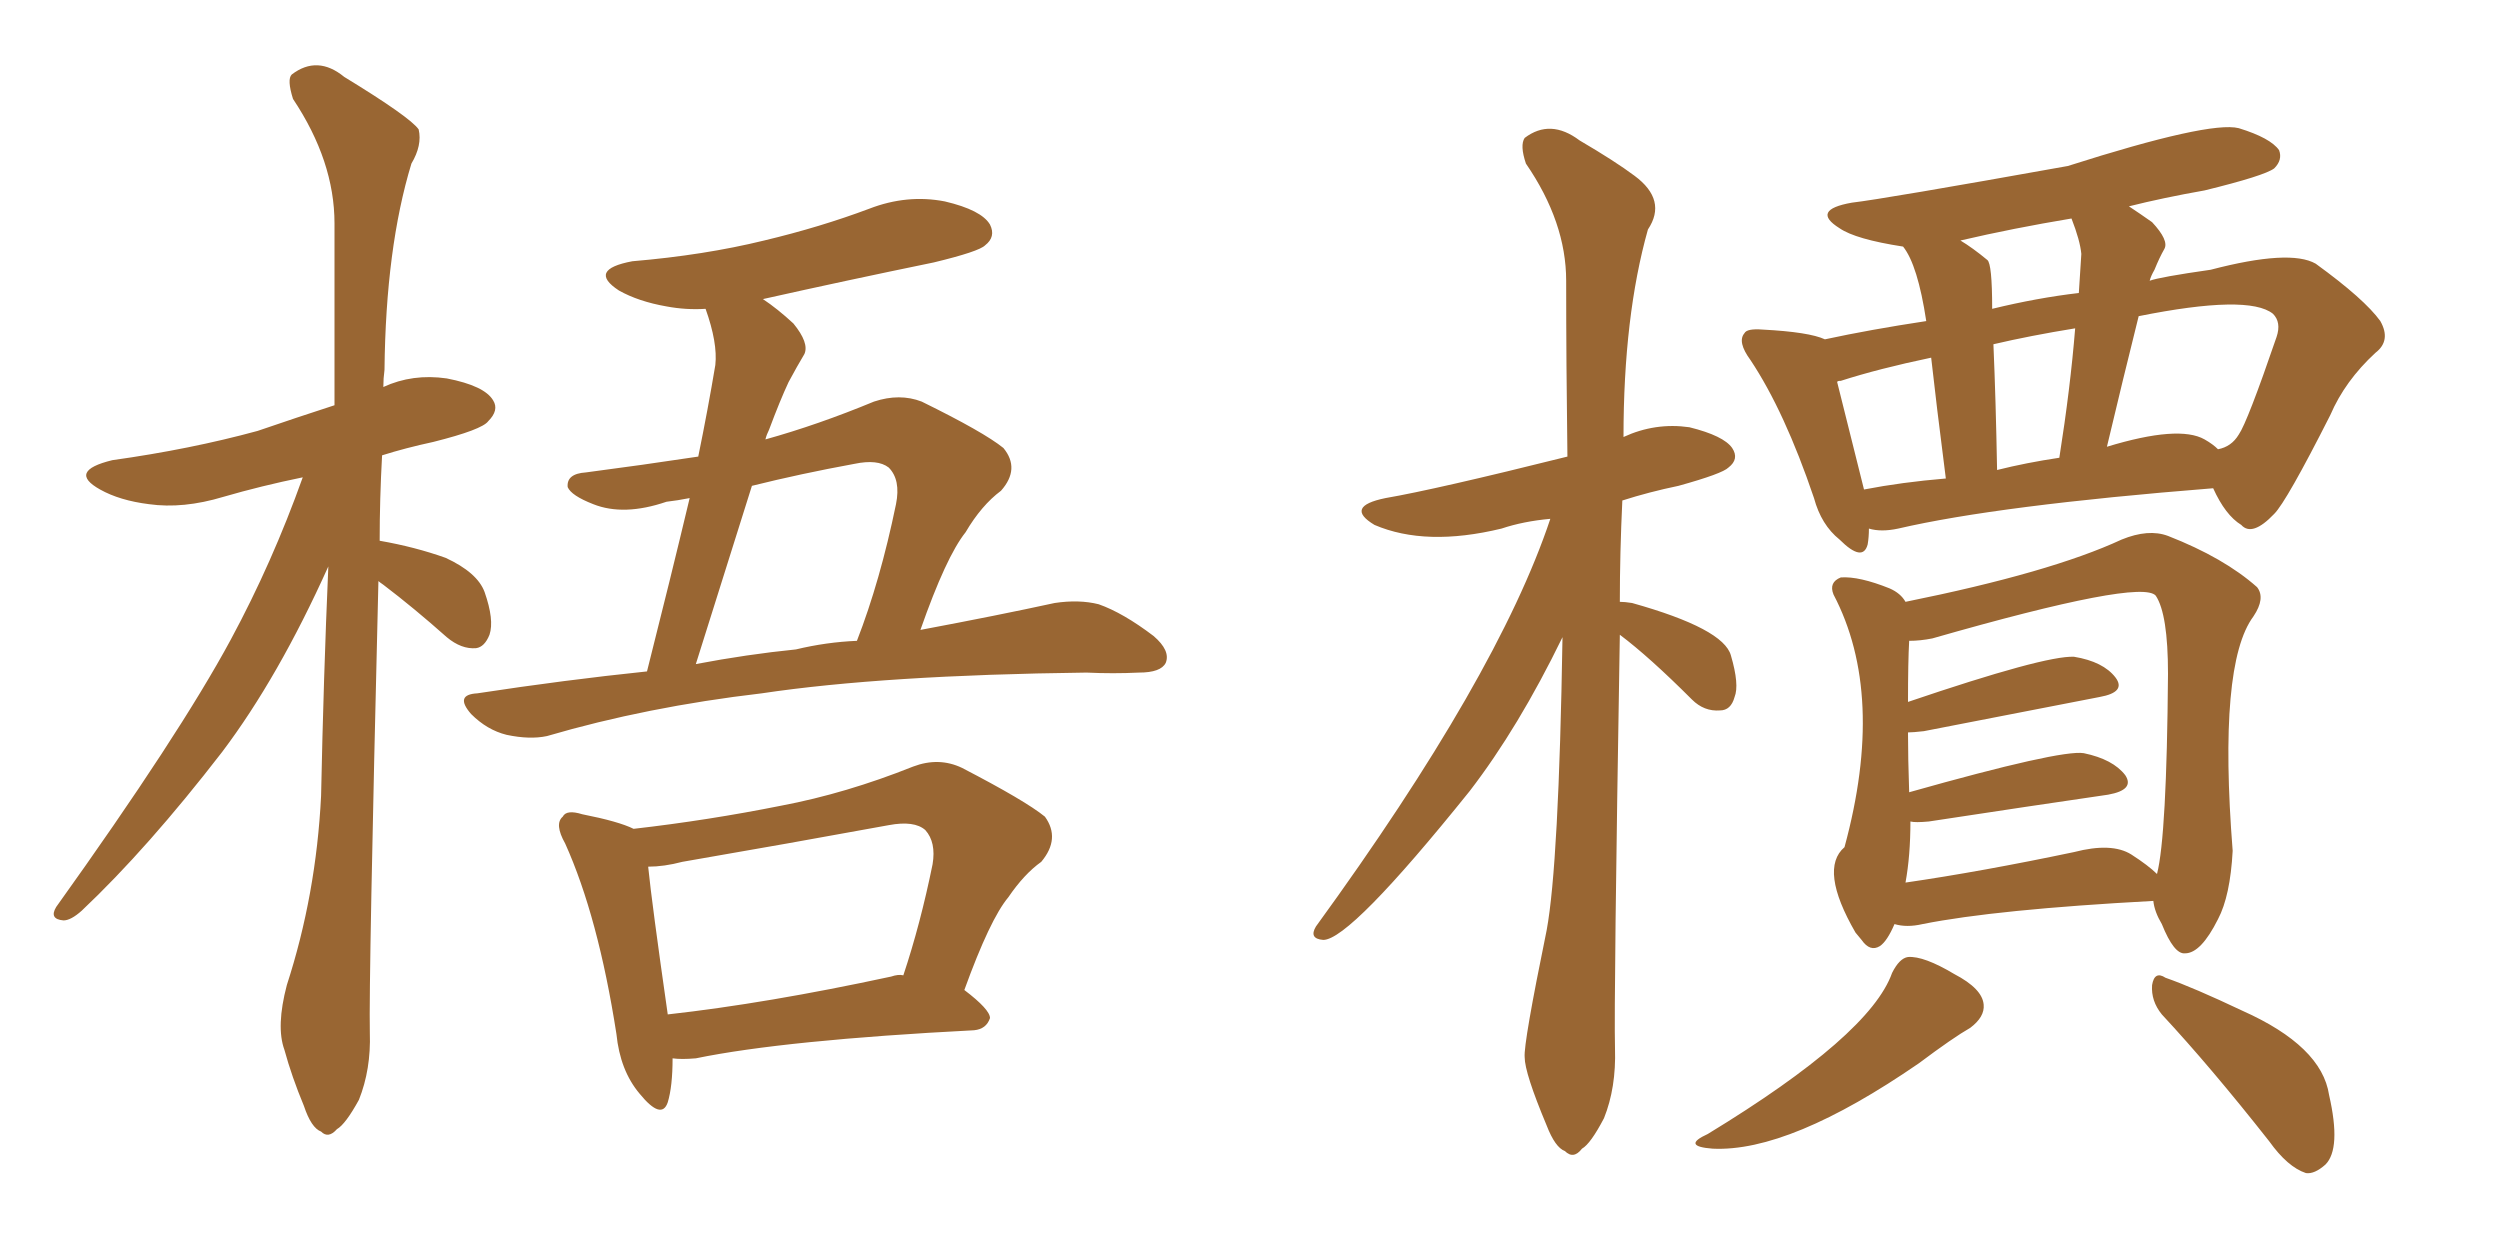 <svg xmlns="http://www.w3.org/2000/svg" xmlns:xlink="http://www.w3.org/1999/xlink" width="300" height="150"><path fill="#996633" padding="10" d="M45.41 69.73L45.41 69.73Q44.24 117.63 44.38 123.93L44.38 123.93Q44.53 128.32 43.07 131.98L43.07 131.98Q41.46 134.91 40.43 135.50L40.43 135.50Q39.40 136.67 38.53 135.79L38.53 135.79Q37.35 135.35 36.47 132.71L36.47 132.71Q35.01 129.20 34.13 125.98L34.13 125.98Q33.11 123.19 34.42 118.21L34.42 118.21Q37.94 107.37 38.53 95.51L38.53 95.51Q38.82 81.30 39.40 67.97L39.40 67.97Q33.40 81.30 26.66 90.23L26.66 90.23Q17.72 101.81 9.81 109.28L9.81 109.28Q8.50 110.45 7.62 110.45L7.62 110.45Q5.86 110.30 6.74 108.84L6.74 108.84Q21.53 88.18 27.69 76.76L27.69 76.76Q32.67 67.53 36.33 57.28L36.33 57.28Q31.35 58.30 26.81 59.62L26.81 59.62Q21.97 61.08 17.87 60.50L17.87 60.50Q14.36 60.06 12.01 58.74L12.01 58.74Q8.06 56.54 13.48 55.22L13.48 55.22Q22.85 53.91 30.91 51.71L30.91 51.71Q35.60 50.10 40.14 48.63L40.14 48.63Q40.14 37.06 40.14 26.81L40.14 26.81Q40.14 19.34 35.16 11.87L35.16 11.87Q34.42 9.52 35.01 8.94L35.01 8.94Q38.09 6.59 41.31 9.23L41.31 9.23Q49.22 14.06 50.24 15.53L50.24 15.53Q50.68 17.43 49.37 19.63L49.37 19.63Q46.29 29.74 46.14 44.38L46.14 44.38Q46.00 45.41 46.00 46.44L46.00 46.44Q49.51 44.82 53.61 45.41L53.61 45.41Q58.15 46.29 59.18 48.05L59.18 48.05Q59.91 49.22 58.59 50.54L58.59 50.54Q57.86 51.56 52.00 53.03L52.00 53.03Q48.63 53.76 45.85 54.64L45.85 54.64Q45.56 59.91 45.56 64.89L45.56 64.89Q49.80 65.63 53.47 66.94L53.47 66.94Q57.28 68.70 58.15 71.04L58.15 71.04Q59.33 74.41 58.74 76.17L58.74 76.17Q58.15 77.64 57.13 77.78L57.13 77.78Q55.37 77.93 53.61 76.46L53.61 76.46Q49.66 72.95 46.00 70.17L46.00 70.17Q45.56 69.87 45.41 69.73ZM77.64 80.57L77.64 80.57Q80.42 69.58 82.76 59.77L82.76 59.77Q81.30 60.06 79.98 60.21L79.98 60.21Q74.85 61.96 71.19 60.50L71.19 60.50Q68.55 59.47 68.12 58.45L68.12 58.45Q67.97 56.84 70.31 56.69L70.31 56.69Q77.05 55.81 83.79 54.79L83.79 54.79Q84.96 49.07 85.84 43.80L85.84 43.80Q86.13 41.16 84.67 37.06L84.67 37.06Q82.32 37.21 79.98 36.77L79.98 36.77Q76.61 36.18 74.27 34.86L74.27 34.86Q70.46 32.37 75.88 31.35L75.88 31.35Q84.52 30.62 91.70 28.86L91.70 28.86Q98.44 27.25 104.30 25.05L104.30 25.05Q108.84 23.29 113.38 24.17L113.38 24.17Q117.77 25.20 118.80 26.95L118.80 26.95Q119.53 28.42 118.21 29.44L118.21 29.44Q117.48 30.18 112.06 31.49L112.06 31.49Q101.37 33.69 91.55 35.89L91.55 35.89Q93.31 37.06 95.21 38.82L95.21 38.82Q97.12 41.16 96.53 42.48L96.53 42.48Q95.65 43.95 94.63 45.85L94.63 45.85Q93.60 48.05 92.29 51.56L92.29 51.56Q91.99 52.15 91.85 52.73L91.85 52.73Q98.14 50.98 104.88 48.19L104.88 48.19Q107.96 47.17 110.60 48.19L110.60 48.19Q118.07 51.86 120.41 53.76L120.41 53.76Q122.46 56.25 120.12 58.89L120.12 58.89Q117.77 60.64 115.87 63.87L115.87 63.87Q113.53 66.80 110.45 75.59L110.45 75.59Q119.82 73.83 126.56 72.36L126.56 72.36Q129.49 71.92 131.84 72.51L131.84 72.51Q134.77 73.54 138.43 76.32L138.43 76.32Q140.48 78.08 139.89 79.54L139.89 79.54Q139.31 80.71 136.67 80.71L136.67 80.71Q133.59 80.86 130.37 80.71L130.37 80.71Q106.05 81.01 91.41 83.20L91.41 83.20Q77.64 84.81 65.63 88.33L65.63 88.33Q63.57 88.77 60.79 88.18L60.79 88.18Q58.45 87.60 56.54 85.69L56.54 85.69Q54.49 83.35 57.28 83.20L57.28 83.20Q67.82 81.59 77.64 80.57ZM95.51 77.93L95.51 77.93Q99.17 77.05 102.83 76.90L102.83 76.90Q105.62 69.73 107.52 60.50L107.52 60.50Q108.11 57.57 106.64 56.10L106.64 56.10Q105.32 55.08 102.54 55.66L102.54 55.66Q96.09 56.84 90.23 58.30L90.23 58.30Q87.01 68.55 83.50 79.69L83.50 79.69Q89.65 78.52 95.51 77.93ZM80.71 127.00L80.71 127.00Q80.71 130.37 80.13 132.28L80.13 132.28Q79.39 134.47 76.76 131.25L76.76 131.25Q74.41 128.47 73.97 124.07L73.97 124.07Q71.78 110.01 67.82 101.22L67.82 101.22Q66.50 98.88 67.53 98.00L67.53 98.00Q67.97 97.12 69.87 97.71L69.87 97.71Q74.27 98.58 76.03 99.46L76.03 99.46Q84.96 98.44 93.75 96.68L93.75 96.68Q101.51 95.21 109.57 91.99L109.57 91.99Q112.65 90.82 115.43 92.14L115.43 92.14Q123.05 96.09 125.39 98.00L125.39 98.00Q127.29 100.63 124.95 103.42L124.95 103.42Q122.90 104.88 121.00 107.67L121.00 107.67Q118.80 110.30 115.72 118.80L115.72 118.80Q118.80 121.14 118.80 122.17L118.80 122.17Q118.36 123.49 116.89 123.63L116.89 123.63Q94.19 124.80 83.50 127.00L83.50 127.00Q81.74 127.15 80.71 127.00ZM106.93 117.19L106.93 117.19L106.93 117.19Q107.81 116.89 108.40 117.04L108.40 117.04Q110.45 110.89 111.91 103.71L111.91 103.71Q112.35 101.07 111.04 99.61L111.04 99.61Q109.72 98.44 106.64 99.02L106.64 99.02Q94.63 101.22 81.88 103.42L81.88 103.42Q79.69 104.00 77.78 104.00L77.78 104.00Q78.22 108.40 80.13 121.73L80.13 121.73Q91.99 120.41 106.93 117.19ZM194.38 76.17L194.38 76.17Q193.65 119.97 193.80 125.83L193.80 125.83Q193.95 130.52 192.48 134.18L192.48 134.18Q190.87 137.26 189.84 137.84L189.84 137.84Q188.82 139.16 187.79 138.13L187.79 138.13Q186.62 137.70 185.60 135.06L185.60 135.06Q182.96 128.76 182.96 126.86L182.96 126.86Q182.81 125.24 185.60 111.62L185.60 111.62Q187.06 103.71 187.50 76.46L187.50 76.46Q182.23 87.30 176.37 94.92L176.37 94.92Q162.01 112.79 158.79 112.79L158.79 112.79Q157.03 112.65 157.91 111.18L157.91 111.18Q179.74 81.15 186.04 62.26L186.04 62.26Q182.81 62.55 180.18 63.43L180.18 63.43Q171.09 65.63 164.94 62.99L164.94 62.99Q161.28 60.79 166.26 59.77L166.26 59.77Q172.27 58.74 188.09 54.79L188.09 54.79Q187.94 43.51 187.94 33.69L187.94 33.69Q187.94 26.66 183.11 19.63L183.11 19.63Q182.37 17.43 182.96 16.55L182.96 16.55Q186.04 14.21 189.55 16.85L189.55 16.85Q193.80 19.34 196.14 21.09L196.14 21.09Q200.10 24.02 197.75 27.54L197.75 27.54Q194.82 37.94 194.82 52.44L194.82 52.44Q198.63 50.68 202.73 51.27L202.73 51.27Q206.84 52.29 207.86 53.76L207.86 53.76Q208.74 55.08 207.42 56.10L207.42 56.10Q206.69 56.84 201.42 58.30L201.42 58.30Q197.90 59.03 194.68 60.06L194.68 60.06Q194.38 66.36 194.38 72.22L194.38 72.22Q194.97 72.22 195.85 72.36L195.85 72.36Q206.84 75.44 207.71 78.66L207.71 78.66Q208.74 82.18 208.15 83.64L208.15 83.64Q207.71 85.25 206.40 85.25L206.40 85.25Q204.49 85.40 203.03 83.94L203.03 83.94Q197.90 78.81 194.38 76.17ZM224.27 63.43L224.27 63.43Q224.27 64.45 224.12 65.33L224.12 65.33Q223.54 67.53 220.75 64.75L220.75 64.75Q218.55 62.99 217.68 59.77L217.68 59.77Q214.16 49.37 210.06 43.21L210.06 43.21Q208.45 41.02 209.33 39.99L209.33 39.99Q209.62 39.40 211.52 39.55L211.52 39.55Q217.09 39.84 218.99 40.72L218.99 40.72Q224.41 39.55 231.15 38.53L231.15 38.53Q230.13 31.79 228.37 29.59L228.37 29.59Q222.66 28.71 220.75 27.39L220.75 27.39Q217.24 25.20 222.22 24.32L222.22 24.32Q226.03 23.88 248.14 19.92L248.14 19.92Q265.14 14.50 268.65 15.38L268.65 15.38Q272.46 16.55 273.49 18.02L273.49 18.02Q273.93 19.19 272.90 20.21L272.90 20.21Q271.73 21.09 264.55 22.85L264.55 22.85Q259.57 23.73 255.47 24.76L255.47 24.76Q256.79 25.63 258.25 26.66L258.25 26.66Q260.30 28.86 259.72 29.88L259.72 29.88Q259.13 30.91 258.54 32.37L258.54 32.37Q258.11 33.11 257.96 33.69L257.96 33.69Q259.13 33.25 265.28 32.37L265.28 32.37Q274.80 29.88 277.88 31.64L277.88 31.64Q283.74 35.89 285.64 38.53L285.64 38.53Q286.96 40.87 285.06 42.33L285.06 42.33Q281.40 45.70 279.64 49.80L279.64 49.80Q274.37 60.21 272.90 61.67L272.90 61.67Q270.26 64.45 268.95 62.99L268.95 62.99Q267.04 61.82 265.58 58.59L265.58 58.59Q239.79 60.64 227.78 63.43L227.78 63.43Q225.73 63.87 224.27 63.43ZM264.55 52.73L264.55 52.73Q265.58 53.32 266.16 53.91L266.16 53.91Q267.77 53.61 268.65 52.15L268.65 52.15Q269.68 50.68 273.19 40.43L273.19 40.43Q273.78 38.67 272.75 37.65L272.75 37.65Q269.82 35.30 256.64 37.94L256.64 37.94Q254.74 45.56 252.83 53.61L252.83 53.61Q261.47 50.98 264.55 52.73ZM239.65 56.40L239.65 56.40Q243.16 55.52 247.12 54.93L247.12 54.93Q248.44 46.58 249.02 39.40L249.02 39.40Q243.60 40.28 239.21 41.31L239.21 41.31Q239.50 48.05 239.65 56.40ZM223.68 58.74L223.68 58.74Q228.22 57.86 233.50 57.42L233.50 57.42Q232.32 48.19 231.74 42.92L231.74 42.92Q225.44 44.24 220.90 45.70L220.90 45.70Q220.46 45.70 220.46 45.85L220.46 45.85Q221.48 49.95 223.68 58.74ZM249.76 30.47L249.76 30.47Q249.61 28.86 248.58 26.22L248.58 26.22Q241.55 27.39 235.25 28.86L235.25 28.86Q236.72 29.74 238.48 31.20L238.48 31.20Q239.06 31.64 239.06 37.06L239.06 37.06Q244.48 35.74 249.46 35.16L249.46 35.16Q249.61 32.67 249.76 30.47ZM227.34 110.89L227.34 110.89Q226.46 112.94 225.59 113.53L225.59 113.53Q224.41 114.26 223.39 112.79L223.39 112.79Q222.80 112.06 222.66 111.91L222.66 111.91Q218.26 104.30 221.34 101.66L221.34 101.66Q226.32 83.35 220.02 71.34L220.02 71.34Q219.43 69.87 220.90 69.29L220.90 69.29Q223.10 69.14 226.76 70.61L226.76 70.61Q228.08 71.19 228.66 72.22L228.66 72.22Q246.09 68.70 254.59 64.75L254.59 64.75Q257.81 63.43 260.16 64.31L260.16 64.31Q266.89 66.94 270.85 70.46L270.85 70.46Q271.88 71.78 270.41 73.97L270.41 73.97Q266.16 79.69 267.92 102.10L267.92 102.10Q267.63 107.52 266.16 110.30L266.16 110.30Q264.11 114.40 262.21 114.40L262.21 114.40Q260.89 114.55 259.42 110.89L259.42 110.89Q258.54 109.42 258.40 108.11L258.40 108.11Q239.50 109.13 230.71 110.89L230.71 110.89Q228.81 111.33 227.34 110.89ZM255.76 102.54L255.76 102.54Q257.81 103.86 258.84 104.88L258.84 104.88Q260.01 100.34 260.16 80.86L260.16 80.86Q260.16 73.68 258.69 71.48L258.69 71.48Q256.93 69.43 231.88 76.61L231.88 76.61Q230.42 76.90 229.10 76.90L229.10 76.90Q228.96 79.39 228.96 84.23L228.96 84.23Q245.36 78.66 248.88 78.81L248.88 78.81Q252.39 79.39 253.86 81.30L253.86 81.30Q255.18 83.06 251.95 83.64L251.95 83.64Q242.87 85.40 230.86 87.74L230.86 87.74Q229.54 87.89 228.96 87.89L228.96 87.89Q228.96 90.97 229.10 95.07L229.10 95.07Q247.27 89.94 250.05 90.38L250.05 90.38Q253.56 91.11 255.03 93.02L255.03 93.02Q256.20 94.78 252.98 95.36L252.98 95.36Q243.90 96.68 231.45 98.58L231.45 98.58Q229.83 98.73 229.25 98.58L229.25 98.58Q229.25 102.69 228.66 105.91L228.66 105.91Q237.74 104.59 248.88 102.25L248.88 102.25Q253.42 101.07 255.76 102.54ZM227.05 116.75L227.05 116.75Q227.93 114.99 228.96 114.84L228.96 114.84Q230.86 114.70 234.52 116.89L234.52 116.89Q237.89 118.65 238.04 120.56L238.04 120.56Q238.18 122.02 236.43 123.34L236.43 123.34Q234.38 124.51 230.27 127.59L230.27 127.59Q214.75 138.28 205.52 137.84L205.52 137.84Q201.71 137.55 204.93 136.08L204.93 136.08Q224.41 124.22 227.05 116.75ZM259.42 121.73L259.42 121.73L259.42 121.73Q258.11 120.12 258.25 118.21L258.25 118.21Q258.54 116.46 259.86 117.33L259.86 117.33Q263.23 118.51 269.09 121.29L269.09 121.29Q278.61 125.54 279.49 131.40L279.49 131.40Q280.96 137.84 279.05 139.75L279.05 139.75Q277.73 140.92 276.71 140.77L276.71 140.77Q274.51 140.04 272.31 136.96L272.31 136.96Q265.28 128.03 259.42 121.73Z"/></svg>